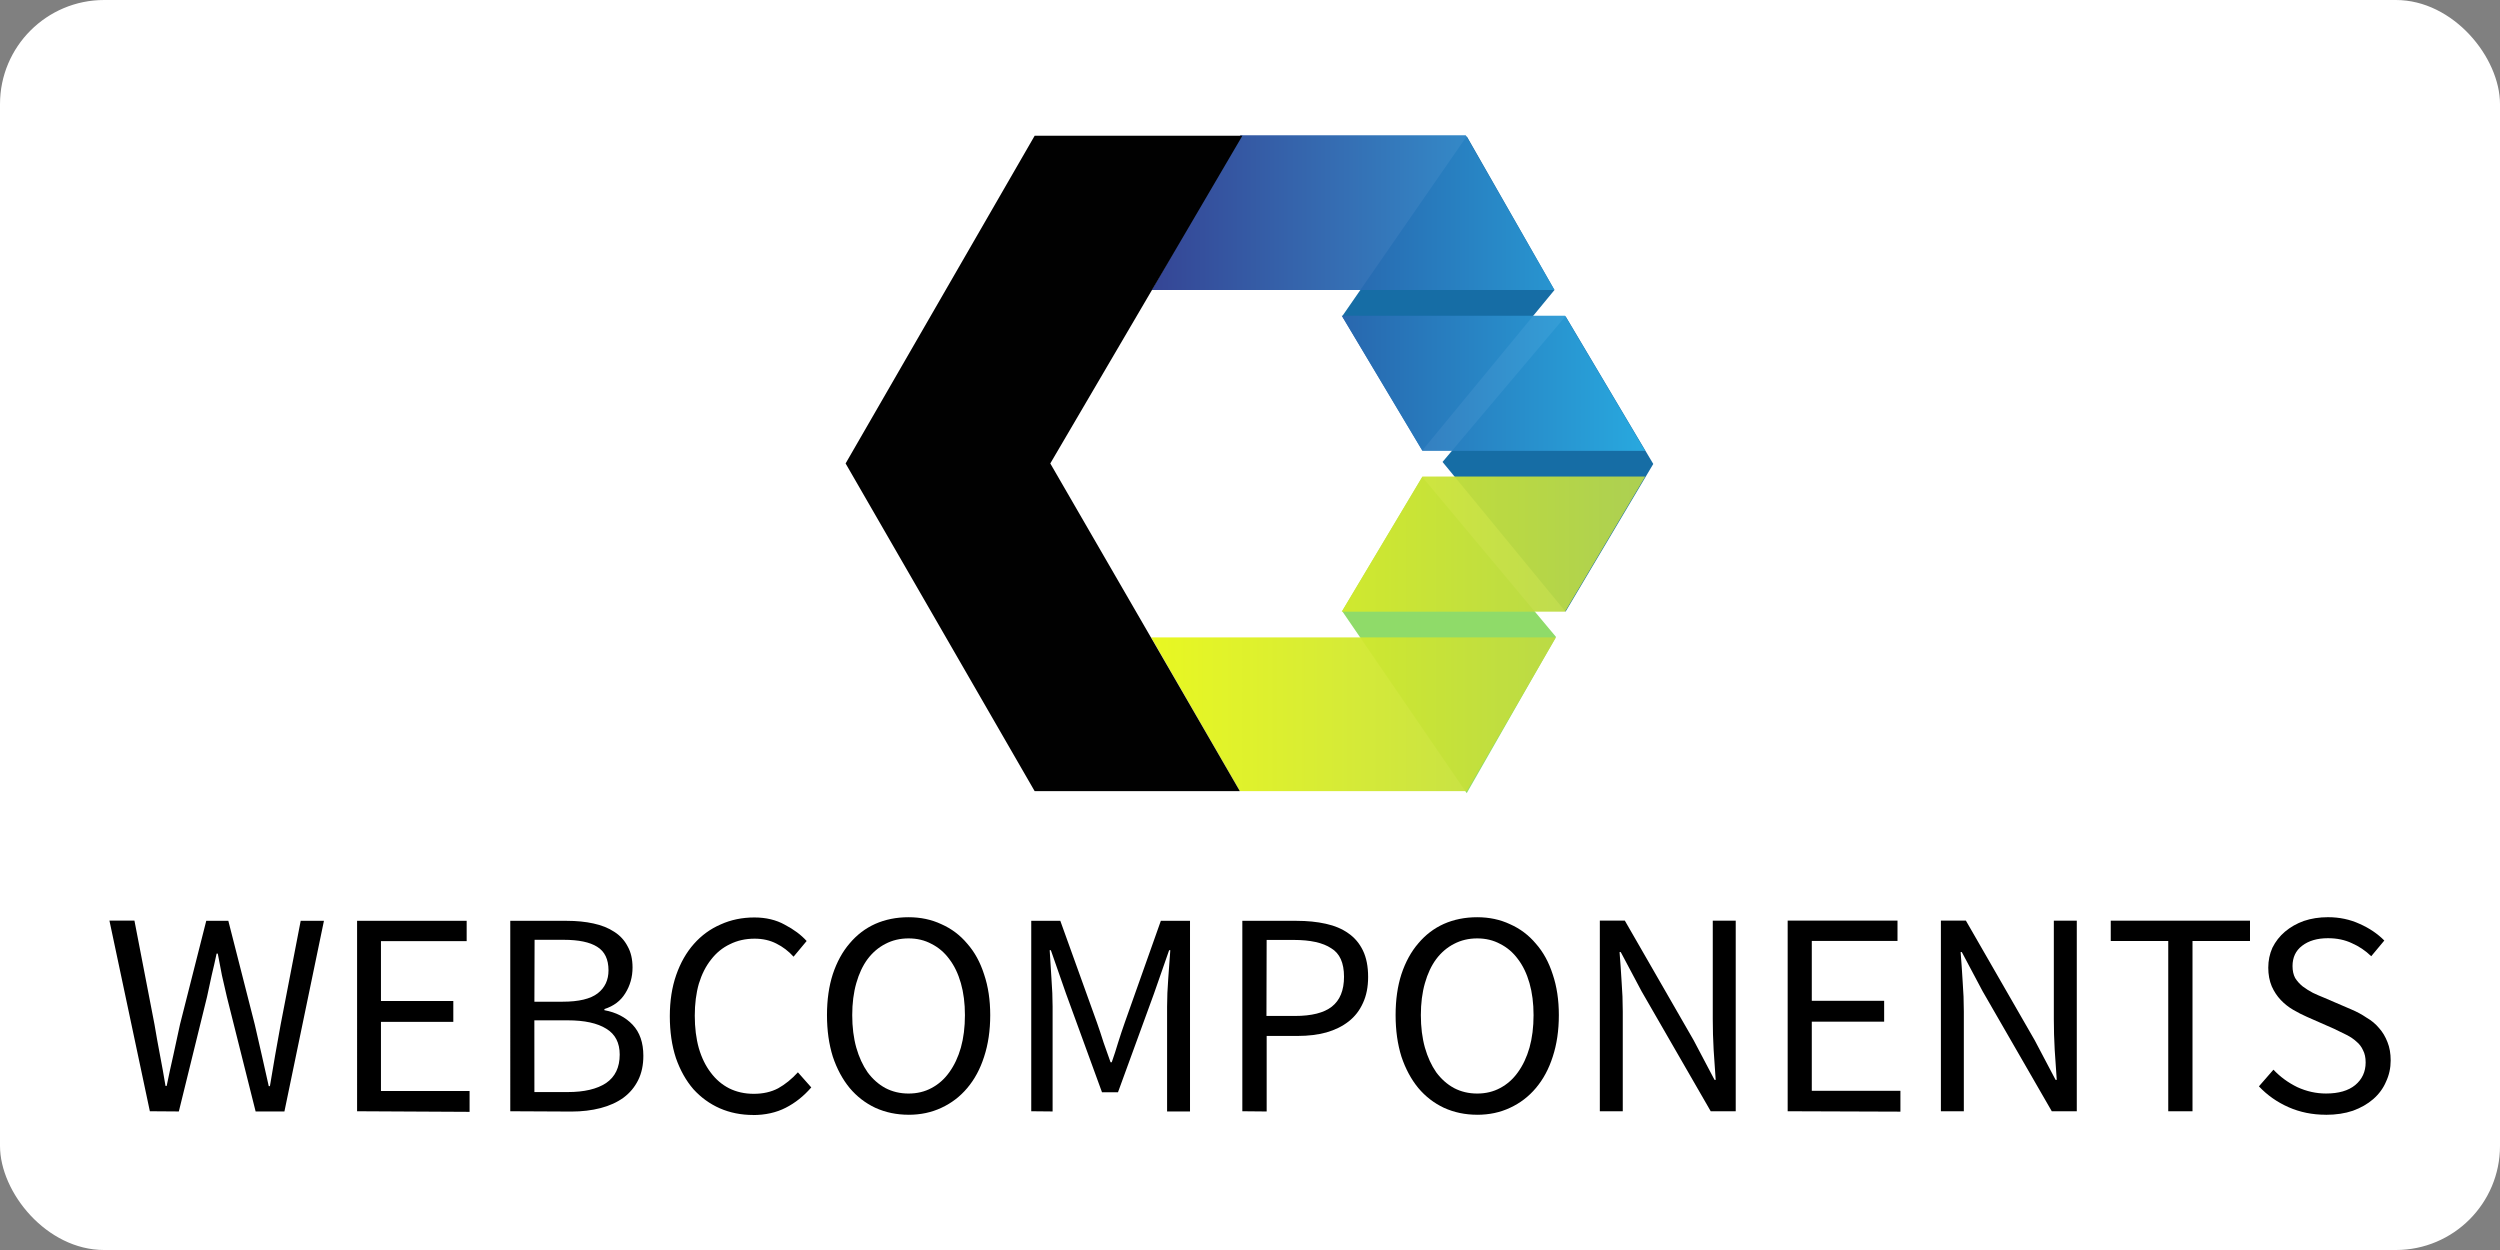 <?xml version="1.0" ?>
<svg xmlns="http://www.w3.org/2000/svg" xmlns:ns1="http://www.w3.org/1999/xlink" width="120" height="60">
  <rect width="100%" height="100%" fill="#808080" stroke="none"/>
  <rect width="120" height="60" rx="5" fill="white"/>
  <defs>
    <linearGradient x1="61.1" y1="32" y2="32" id="A" x2="159" gradientUnits="userSpaceOnUse">
      <stop stop-color="#2a3b8f" offset="0%"/>
      <stop stop-color="#29abe2" offset="100%"/>
    </linearGradient>
    <linearGradient x1="159" y1="99.6" x2="61" y2="99.6" id="B" gradientUnits="userSpaceOnUse">
      <stop stop-color="#b4d44e" offset="0%"/>
      <stop stop-color="#e7f716" offset="100%"/>
    </linearGradient>
    <path id="C" d="M43.612 53.508q-.865 0-1.6-.335-.71-.335-1.227-.948-.516-.628-.81-1.506-.28-.893-.28-1.994 0-1.102.28-1.966.293-.88.81-1.478.516-.614 1.227-.934.725-.32 1.6-.32.865 0 1.576.335.725.32 1.24.934.53.6.81 1.478.293.865.293 1.952 0 1.102-.293 1.994-.28.88-.81 1.506-.516.614-1.24.948-.71.335-1.576.335zm0-1.018q.614 0 1.102-.265.502-.265.85-.753.363-.502.558-1.185.195-.697.195-1.562 0-.85-.195-1.534-.195-.683-.558-1.158-.35-.474-.85-.725-.488-.265-1.102-.265-.614 0-1.116.265-.488.25-.85.725-.35.474-.544 1.158-.195.683-.195 1.534 0 .865.195 1.562.195.683.544 1.185.363.488.85.753.502.265 1.116.265z"/>
    <path id="D" d="M76.792 53.34v-9.15h1.2l3.305 5.746 1 1.897h.056q-.042-.697-.098-1.436-.042-.753-.042-1.478v-4.728h1.102v9.15h-1.2l-3.32-5.76-1-1.883h-.056q.056.697.098 1.423.056.71.056 1.436v4.784z"/>
  </defs>
  <g transform="matrix(.242 0 0 .242 40.492 6.322)" fill-rule="evenodd">
    <path d="M160.6 65.9l-17.4 29.3-24.4-29.7 24.4-28.9z" fill="#166da5"/>
    <path d="M141.3 100.2l-26.5-31.7-15.9 26.6 24.7 36.1z" fill="#8fdb69"/>
    <path d="M141 31.4l-26.2 31.8-15.9-26.6L123.6.9z" fill="#166da5"/>
    <path d="M61.1 31.4H141L123.4.7H78.7zm53.7 31.9H159l-15.9-26.8H98.8" opacity=".95" fill="url(#A)"/>
    <path d="M141.3 100.3H61l17.6 30.5h45zm-26.5-31.9H159l-15.9 26.8H98.8" opacity=".95" fill="url(#B)"/>
    <path d="M78.6 130.8L41 65.8 79.1.8H37.9L.4 65.8l37.5 65z" fill="#010101"/>
  </g>
  <path d="M7.193 53.34l-1.94-9.15h1.2l.962 4.98q.126.753.265 1.478.14.725.265 1.478H8q.153-.753.32-1.478.167-.74.32-1.478L9.9 44.2h1.06l1.27 4.98q.167.725.335 1.464.167.74.335 1.492h.056q.126-.753.25-1.478.126-.74.265-1.478l.962-4.98h1.116l-1.897 9.15H12.27l-1.38-5.5q-.126-.53-.237-1.032-.098-.516-.2-1.046h-.056q-.112.53-.237 1.046-.112.502-.223 1.032l-1.353 5.5zm9.947 0V44.2h5.26v.976h-4.114v2.873h3.473v1h-3.473v3.32h4.254v1zm7.353 0V44.2h2.72q.697 0 1.27.126.586.126 1 .4.418.265.642.697.237.418.237 1.018 0 .683-.35 1.24-.335.544-1 .753v.056q.837.153 1.353.697.516.544.516 1.492 0 .67-.25 1.17-.25.502-.7.837-.46.335-1.102.502-.642.167-1.4.167zm1.158-5.258h1.353q1.17 0 1.688-.404.516-.404.516-1.102 0-.795-.544-1.13-.53-.335-1.604-.335h-1.4zm0 4.337h1.6q1.185 0 1.84-.432.655-.446.655-1.367 0-.85-.642-1.24-.642-.404-1.855-.404h-1.6zm10.5 1.1q-.865 0-1.6-.32-.725-.32-1.27-.92-.53-.614-.837-1.492-.293-.893-.293-2.008 0-1.102.307-1.98.307-.88.85-1.492.544-.614 1.283-.934.74-.335 1.618-.335.837 0 1.464.35.642.335 1.046.78l-.628.753q-.363-.4-.823-.628-.46-.237-1.046-.237-.655 0-1.185.265-.53.25-.907.74-.377.474-.586 1.158-.195.683-.195 1.534 0 .865.195 1.562.2.683.572 1.17.363.488.88.753.53.265 1.185.265.67 0 1.17-.265.502-.28.948-.767l.642.725q-.544.628-1.227.976-.683.35-1.576.35z"/>
  <use ns1:href="#C"/>
  <path d="M49.5 53.34V44.2h1.395l1.757 4.88q.167.474.32.962.167.474.335.948h.056q.167-.474.307-.948.153-.488.32-.962l1.73-4.88h1.4v9.15h-1.1v-5.035q0-.614.056-1.353.056-.74.098-1.353h-.056l-.725 2.078-1.73 4.742h-.767l-1.73-4.742-.725-2.078h-.056q.042.614.084 1.353.056.74.056 1.353v5.035zm10.132 0V44.2h2.608q.767 0 1.395.14.642.14 1.088.46.446.307.697.823.25.516.25 1.27 0 .725-.25 1.255-.237.53-.683.88-.446.35-1.074.53-.614.167-1.367.167H60.8v3.626zm1.158-4.574h1.367q1.2 0 1.77-.446.586-.46.586-1.436 0-1-.614-1.367-.6-.4-1.8-.4h-1.3z"/>
  <use ns1:href="#C" x="27.294"/>
  <use ns1:href="#D"/>
  <path d="M85.808 53.34v-9.15h5.272v.976h-4.114v2.873h3.473v1h-3.473v3.32h4.254v1z"/>
  <use ns1:href="#D" x="16.371"/>
  <path d="M104.076 53.34v-8.173h-2.76v-.976H108v.976h-2.76v8.173zm7.56.168q-.962 0-1.785-.363-.823-.363-1.423-1l.697-.8q.488.516 1.144.837.67.307 1.38.307.907 0 1.4-.404.502-.418.502-1.088 0-.35-.126-.586-.112-.25-.32-.418-.195-.18-.474-.32-.28-.14-.6-.293l-1.3-.572q-.32-.14-.655-.335-.335-.195-.6-.474-.265-.28-.432-.655-.167-.4-.167-.893 0-.516.2-.962.223-.446.6-.767.4-.335.907-.516.53-.18 1.158-.18.823 0 1.52.32.697.307 1.185.8l-.628.753q-.418-.404-.934-.628-.502-.237-1.144-.237-.767 0-1.24.363-.46.35-.46.976 0 .335.126.572.14.223.363.404.223.167.488.307.265.126.544.237l1.297.558q.4.167.74.4.35.2.6.502.25.28.4.67.153.377.153.88 0 .544-.223 1.018-.2.474-.614.837-.404.35-.976.558-.572.195-1.297.195z"/>
</svg>
